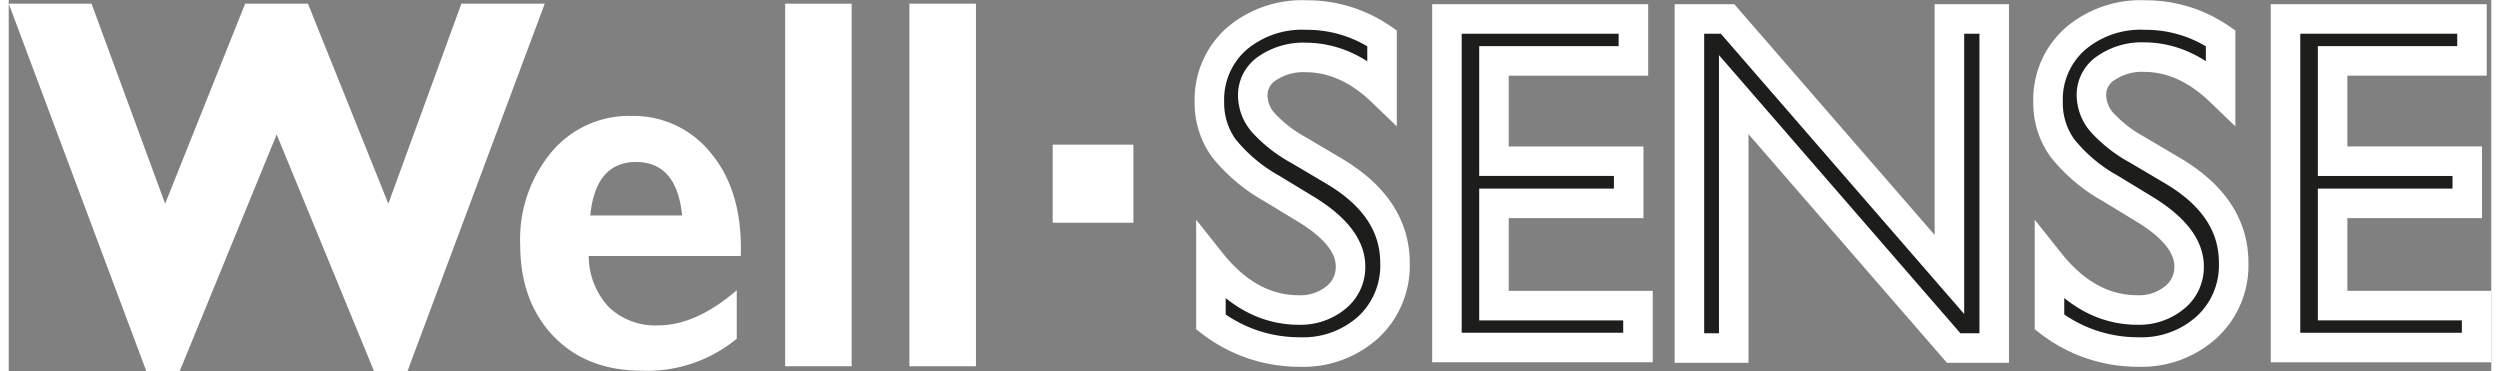<svg xmlns="http://www.w3.org/2000/svg" width="310" height="46" viewBox="0 0 310.31 46.37">
  <rect x="0" y="0" width="310.31" height="46.37" fill="#808080" stroke="none"/>
  <defs>
    <style>
      .cls-1 {
        fill: #1d1d1b;
        stroke: #fff;
        stroke-miterlimit: 10;
        stroke-width: 3.69px;
      }

      .cls-2 {
        fill: #fff;
      }
    </style>
  </defs>
  <g id="Layer_2" data-name="Layer 2">
    <g id="Layer_3" data-name="Layer 3">
      <g>
        <g>
          <path class="cls-1" d="M162.34,26.27l-4.48-2.72a20.52,20.52,0,0,1-6-5.06,9.64,9.64,0,0,1-1.78-5.72,10.14,10.14,0,0,1,3.37-7.89,12.62,12.62,0,0,1,8.76-3,16.56,16.56,0,0,1,9.45,2.9v6.68q-4.44-4.27-9.57-4.28a7.93,7.93,0,0,0-4.74,1.34,4,4,0,0,0-1.85,3.41,5.21,5.21,0,0,0,1.37,3.46,17,17,0,0,0,4.39,3.39l4.49,2.66q7.53,4.5,7.53,11.44a10.52,10.52,0,0,1-3.31,8A12.12,12.12,0,0,1,161.37,44a18.09,18.09,0,0,1-11.1-3.75V32.75q4.77,6,11,6a7,7,0,0,0,4.61-1.54,4.86,4.86,0,0,0,1.84-3.86Q167.76,29.64,162.34,26.27Z"/>
          <path class="cls-1" d="M179.77,2.37h23.31V7.61H185.65V20.15h16.84v5.27H185.65V38.2h18v5.24H179.77Z"/>
          <path class="cls-1" d="M242.58,2.37h5.6V43.5h-5.07L215.62,11.83V43.5h-5.54V2.37h4.77l27.73,31.94Z"/>
          <path class="cls-1" d="M267.16,26.27l-4.47-2.72a20.26,20.26,0,0,1-6-5.06,9.57,9.57,0,0,1-1.78-5.72,10.1,10.1,0,0,1,3.37-7.89,12.58,12.58,0,0,1,8.75-3,16.54,16.54,0,0,1,9.45,2.9v6.68Q272,7.15,266.93,7.14a7.89,7.89,0,0,0-4.74,1.34,4,4,0,0,0-1.86,3.41,5.26,5.26,0,0,0,1.37,3.46,17,17,0,0,0,4.39,3.39l4.5,2.66q7.52,4.5,7.52,11.44a10.48,10.48,0,0,1-3.31,8A12.12,12.12,0,0,1,266.19,44a18.09,18.09,0,0,1-11.1-3.75V32.75q4.77,6,11,6a7,7,0,0,0,4.61-1.54,4.86,4.86,0,0,0,1.84-3.86Q272.58,29.64,267.16,26.27Z"/>
          <path class="cls-1" d="M284.59,2.37H307.9V7.61H290.48V20.15h16.83v5.27H290.48V38.2h18v5.24H284.59Z"/>
        </g>
        <g>
          <path class="cls-2" d="M33.49,16.81,21.38,46.37H17.19L0,.46H10.35l9.2,25,10-25h7.85l10.05,25,9.13-25H67L49.85,46.37h-4.2Z"/>
          <path class="cls-2" d="M91,36.28v6.06a17.59,17.59,0,0,1-11.79,4q-7,0-11.14-4.34T63.93,30.55A17,17,0,0,1,67.85,19a12.64,12.64,0,0,1,10-4.51,12.37,12.37,0,0,1,10,4.75Q91.76,24,91.5,32h-19a9.39,9.39,0,0,0,2.54,6.42,8.43,8.43,0,0,0,6.16,2.25Q85.91,40.66,91,36.28ZM72.69,26.93H84.17q-.67-6.67-5.74-6.68T72.69,26.93Z"/>
          <path class="cls-2" d="M105.36.46V45.78H97.05V.46Z"/>
          <path class="cls-2" d="M120.9.46V45.78h-8.32V.46Z"/>
        </g>
        <rect class="cls-2" x="130.49" y="18.08" width="10.09" height="9.76"/>
      </g>
    </g>
  </g>
</svg>
